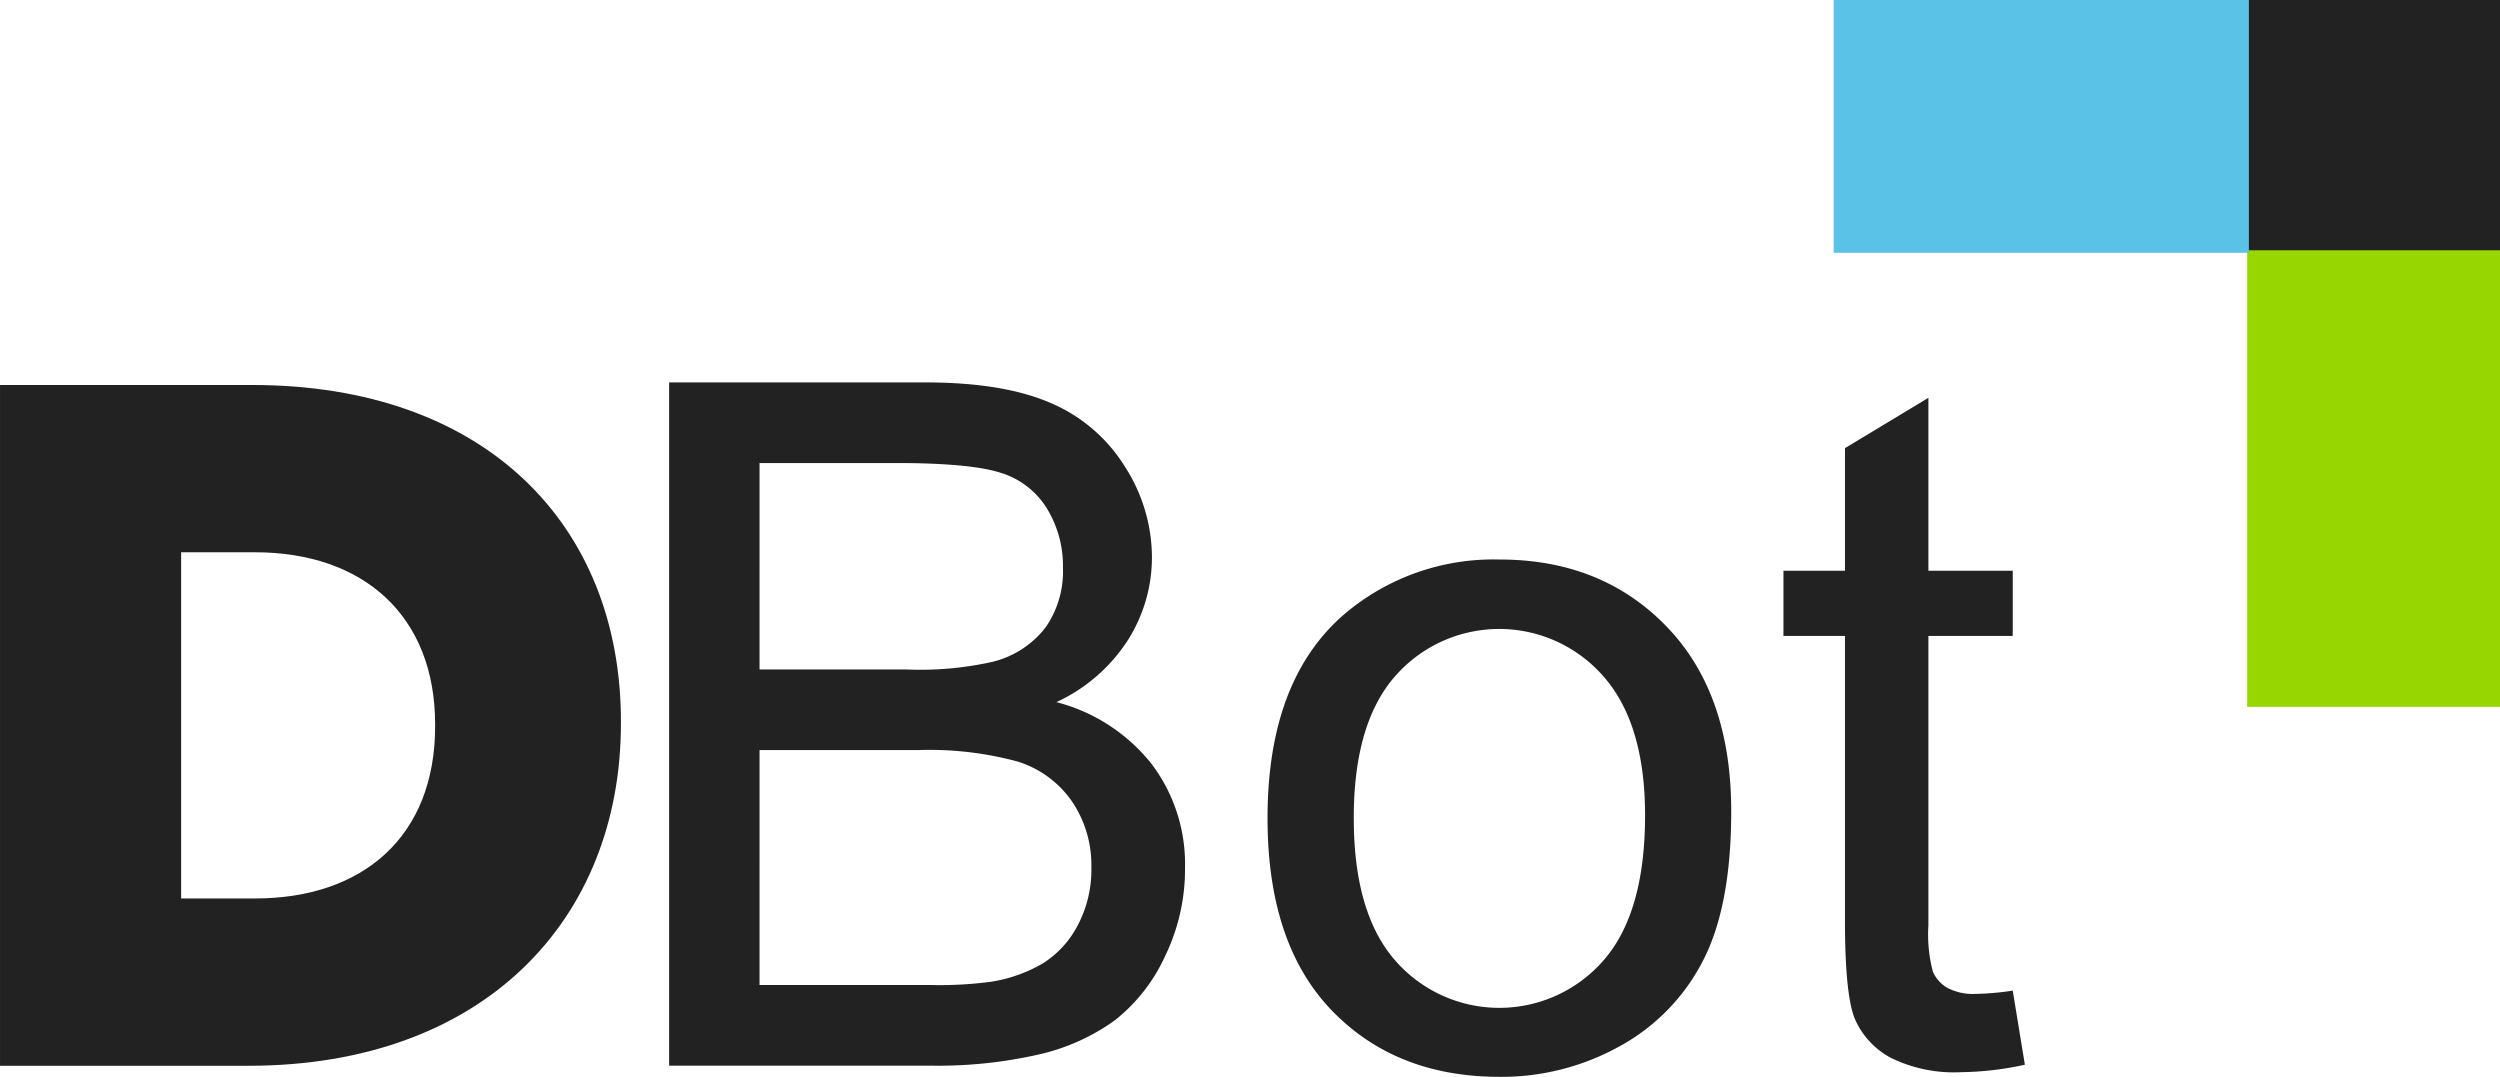<svg xmlns="http://www.w3.org/2000/svg" width="229" height="98.638" viewBox="0 0 229 98.638">
  <g id="DBot_Logo" data-name="DBot Logo" transform="translate(-1607.815 -54)">
    <g id="Group_4" data-name="Group 4" transform="translate(1607.815 54)">
      <rect id="Rectangle_11" data-name="Rectangle 11" width="23.155" height="23.155" transform="translate(205.845)" fill="#222"/>
      <g id="Group_3" data-name="Group 3" transform="translate(61.292 35.03)">
        <path id="Path_1" data-name="Path 1" d="M158.856,324.411V261.828h23.479q7.173,0,11.505,1.9a14.8,14.8,0,0,1,6.787,5.848,15.417,15.417,0,0,1,2.455,8.26,14.189,14.189,0,0,1-2.177,7.556,15.549,15.549,0,0,1-6.574,5.721,16.351,16.351,0,0,1,8.73,5.677,15.208,15.208,0,0,1,3.052,9.477,18.279,18.279,0,0,1-1.857,8.175,15.836,15.836,0,0,1-4.589,5.828,19.157,19.157,0,0,1-6.852,3.095,41.641,41.641,0,0,1-10.1,1.046Zm8.282-36.287H180.67a30.193,30.193,0,0,0,7.9-.725,8.777,8.777,0,0,0,4.76-3.117,8.975,8.975,0,0,0,1.6-5.464,10.065,10.065,0,0,0-1.494-5.486,7.561,7.561,0,0,0-4.269-3.244q-2.776-.875-9.52-.876H167.138Zm0,28.9H182.72a35.864,35.864,0,0,0,5.635-.3,13.508,13.508,0,0,0,4.781-1.708,9.059,9.059,0,0,0,3.159-3.479,10.888,10.888,0,0,0,1.238-5.272,10.4,10.4,0,0,0-1.793-6.083,9.466,9.466,0,0,0-4.973-3.629,30.86,30.86,0,0,0-9.157-1.046H167.138Z" transform="translate(-158.856 -261.828)" fill="#222"/>
        <path id="Path_2" data-name="Path 2" d="M252.631,313.274q0-12.593,7-18.656a21.1,21.1,0,0,1,14.258-5.037q9.349,0,15.283,6.126t5.934,16.927q0,8.751-2.625,13.767a18.585,18.585,0,0,1-7.642,7.791,22.252,22.252,0,0,1-10.95,2.775q-9.519,0-15.389-6.1T252.631,313.274Zm7.9,0q0,8.708,3.8,13.042a12.651,12.651,0,0,0,19.082-.022q3.8-4.354,3.8-13.276,0-8.41-3.82-12.743a12.668,12.668,0,0,0-19.061-.021Q260.528,304.565,260.529,313.274Z" transform="translate(-197.817 -273.359)" fill="#222"/>
        <path id="Path_3" data-name="Path 3" d="M354.482,318.539l1.111,6.788a28.554,28.554,0,0,1-5.806.683,13.147,13.147,0,0,1-6.489-1.323,7.4,7.4,0,0,1-3.244-3.479q-.941-2.155-.94-9.072V286.053h-5.635v-5.977h5.635V268.848l7.642-4.61v15.838h7.727v5.977h-7.727v26.511a13.381,13.381,0,0,0,.406,4.226,3.2,3.2,0,0,0,1.323,1.494,5.1,5.1,0,0,0,2.626.555A24.873,24.873,0,0,0,354.482,318.539Z" transform="translate(-231.407 -262.829)" fill="#222"/>
      </g>
      <rect id="Rectangle_12" data-name="Rectangle 12" width="23.155" height="41.824" transform="translate(205.845 22.925)" fill="#97d600"/>
      <rect id="Rectangle_13" data-name="Rectangle 13" width="38.032" height="23.155" transform="translate(167.964)" fill="#5bc2e7"/>
      <path id="Path_4" data-name="Path 4" d="M77.091,262.232H54v62.359H76.749c21.554,0,34.126-13.363,34.126-31.359v-.178c0-18-12.4-30.823-33.784-30.823M93.856,293.5c0,10.066-6.586,15.766-16.508,15.766H70.591V277.554h6.757c9.921,0,16.508,5.791,16.508,15.769Z" transform="translate(-53.998 -226.966)" fill="#222"/>
    </g>
  </g>
</svg>
